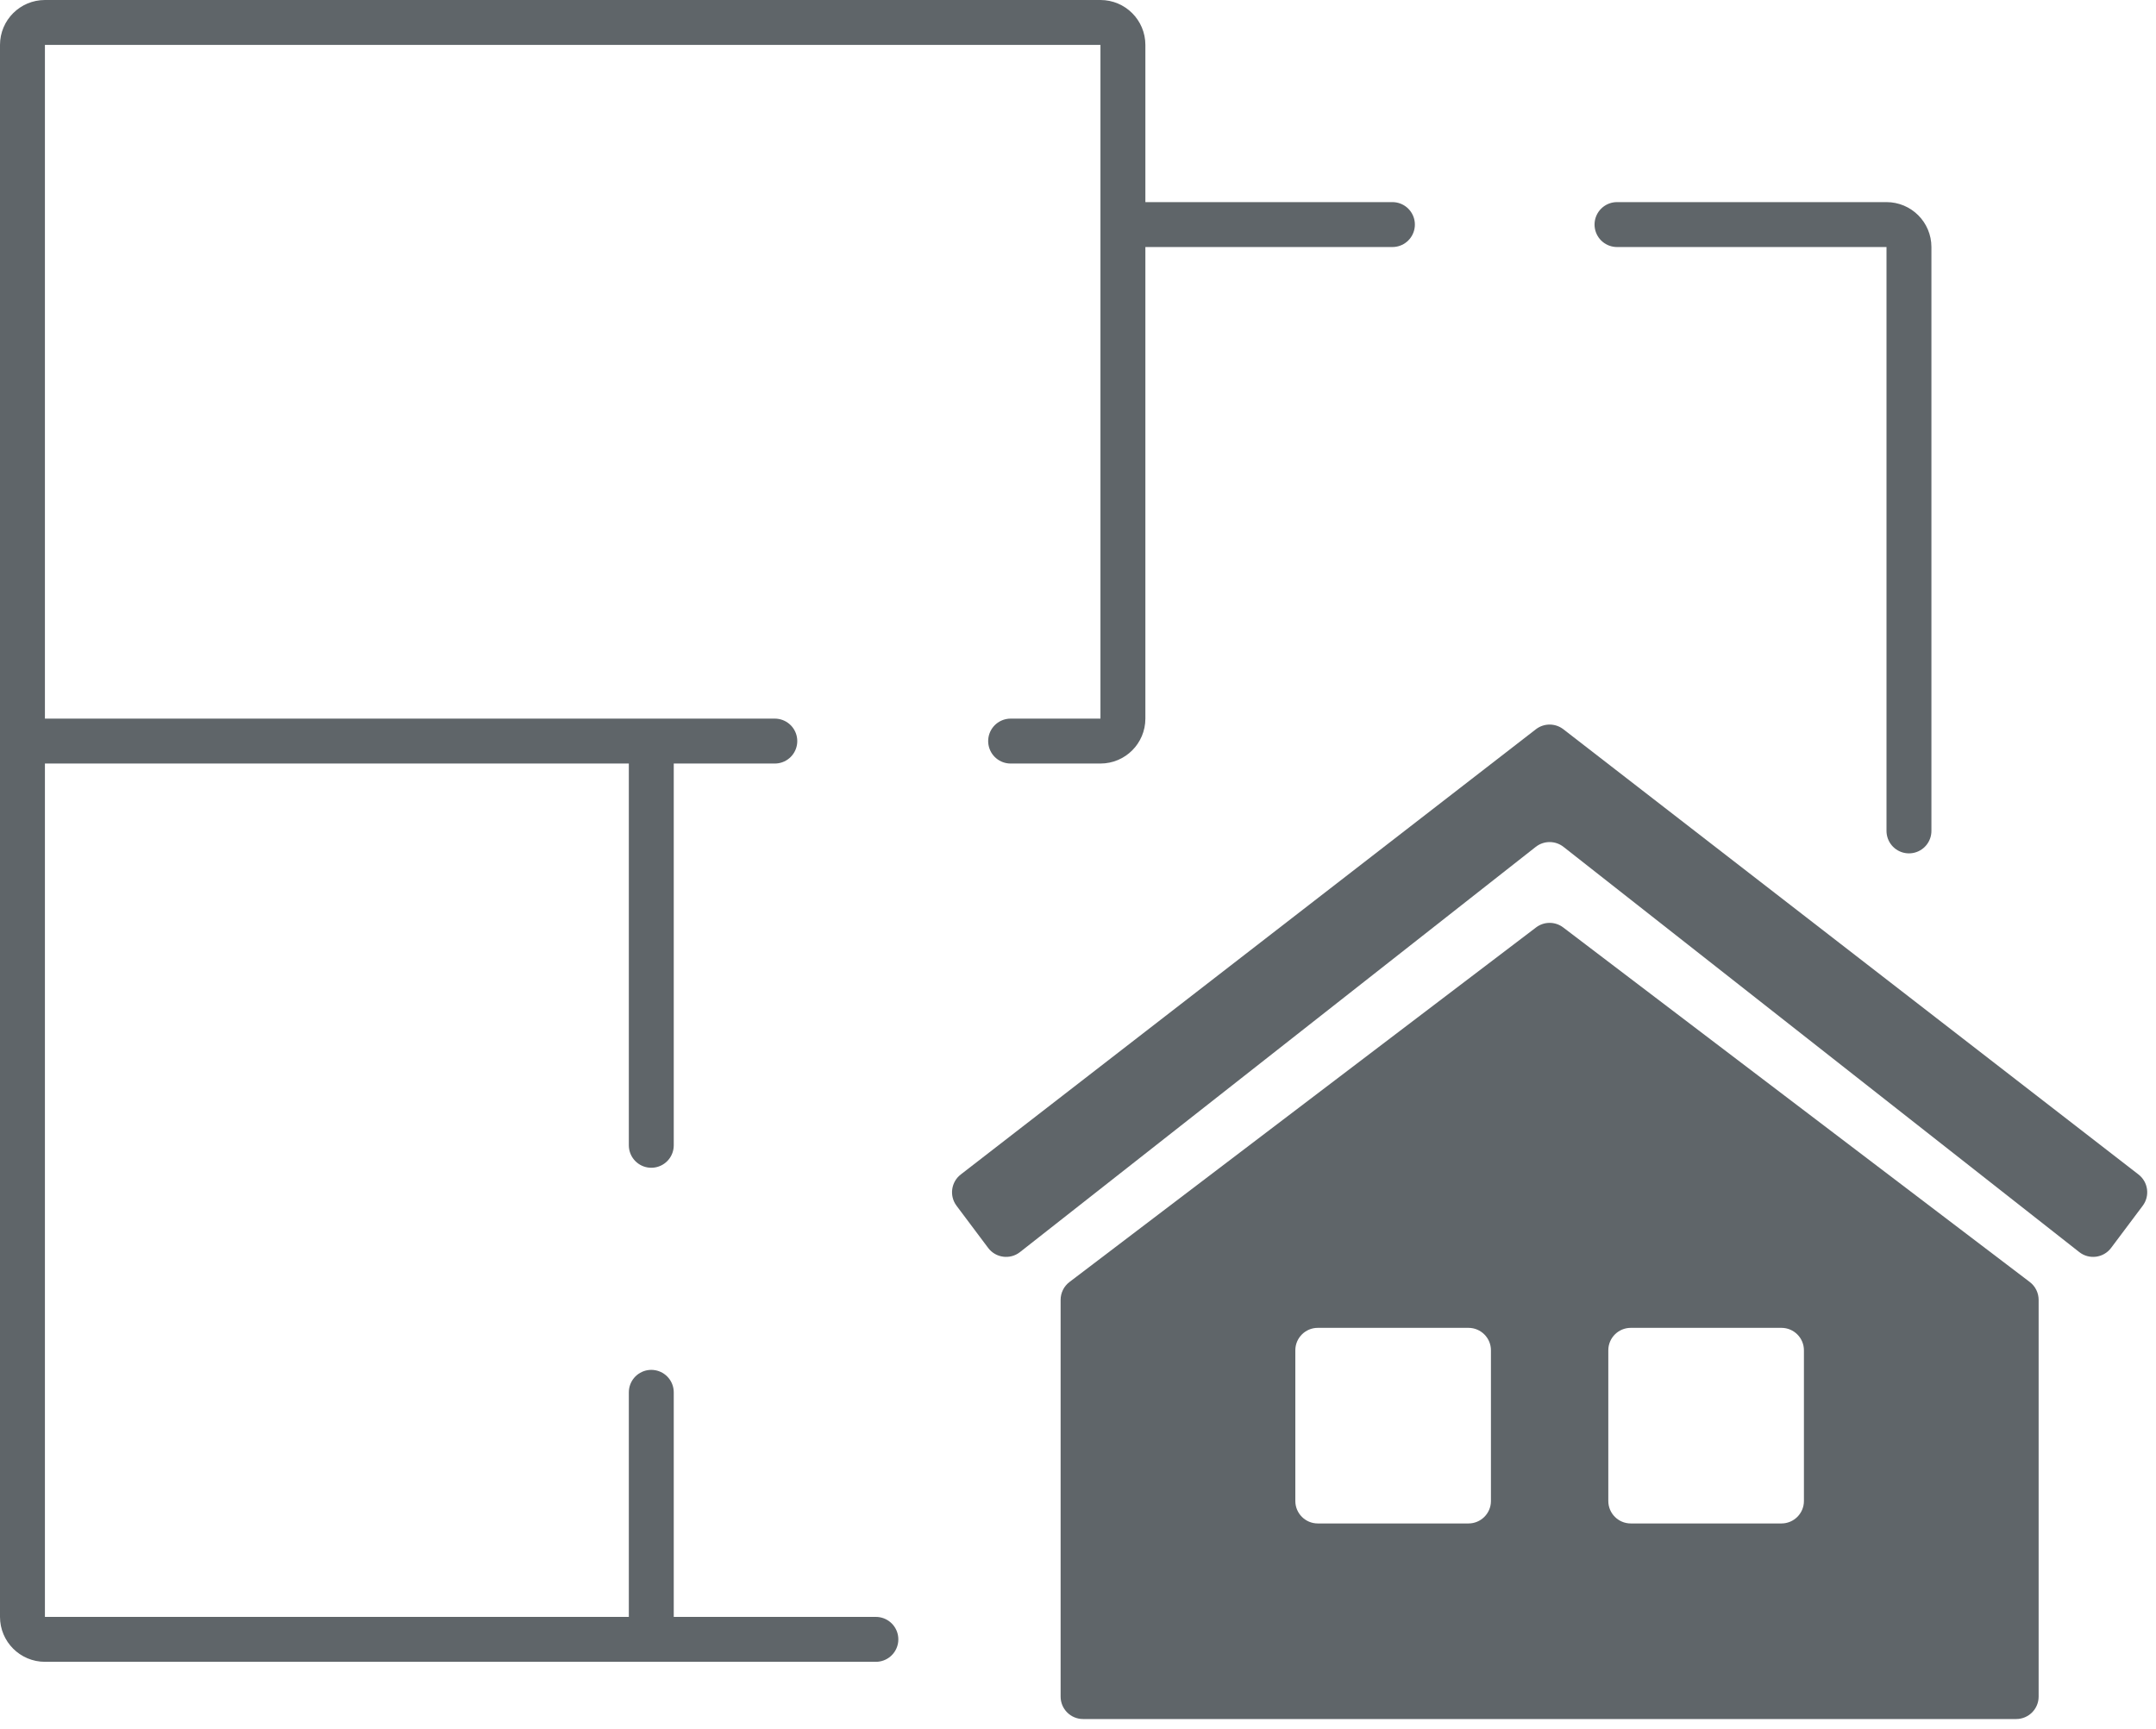 <svg width="96" height="77" viewBox="0 0 96 77" fill="none" xmlns="http://www.w3.org/2000/svg">
<path fill-rule="evenodd" clip-rule="evenodd" d="M47.226 57.883C47.226 57.571 47.372 57.276 47.621 57.087L68.395 41.299C68.752 41.027 69.248 41.027 69.605 41.299L90.379 57.087C90.628 57.276 90.774 57.571 90.774 57.883V75.548C90.774 76.101 90.326 76.548 89.774 76.548H48.226C47.673 76.548 47.226 76.101 47.226 75.548V57.883ZM58.677 59.129C58.125 59.129 57.677 59.577 57.677 60.129V66.839C57.677 67.391 58.125 67.839 58.677 67.839H65.387C65.939 67.839 66.387 67.391 66.387 66.839V60.129C66.387 59.577 65.939 59.129 65.387 59.129H58.677ZM72.613 67.839C72.061 67.839 71.613 67.391 71.613 66.839V60.129C71.613 59.577 72.061 59.129 72.613 59.129H79.323C79.875 59.129 80.323 59.577 80.323 60.129V66.839C80.323 67.391 79.875 67.839 79.323 67.839H72.613Z" fill="#5F6569"/>
<path d="M69.618 37.711C69.255 37.426 68.745 37.426 68.382 37.711L45.417 55.755C44.976 56.102 44.336 56.018 43.999 55.569L42.591 53.691C42.263 53.254 42.347 52.635 42.779 52.3L68.388 32.474C68.748 32.195 69.252 32.195 69.612 32.474L95.221 52.3C95.653 52.635 95.737 53.254 95.409 53.691L94.001 55.569C93.664 56.018 93.024 56.102 92.583 55.755L69.618 37.711Z" fill="#5F6569"/>
<path d="M45 33H49C49.552 33 50 32.552 50 32V10M1 33V2C1 1.448 1.448 1 2 1H49C49.552 1 50 1.448 50 2V10M1 33V72C1 72.552 1.448 73 2 73H29M1 33H29M34.5 33H29M29 73V62M29 73H39M29 33V51M50 10H62M72 10H84C84.552 10 85 10.448 85 11V37" stroke="#5F6569" stroke-width="2" stroke-linecap="round"/>
</svg>

